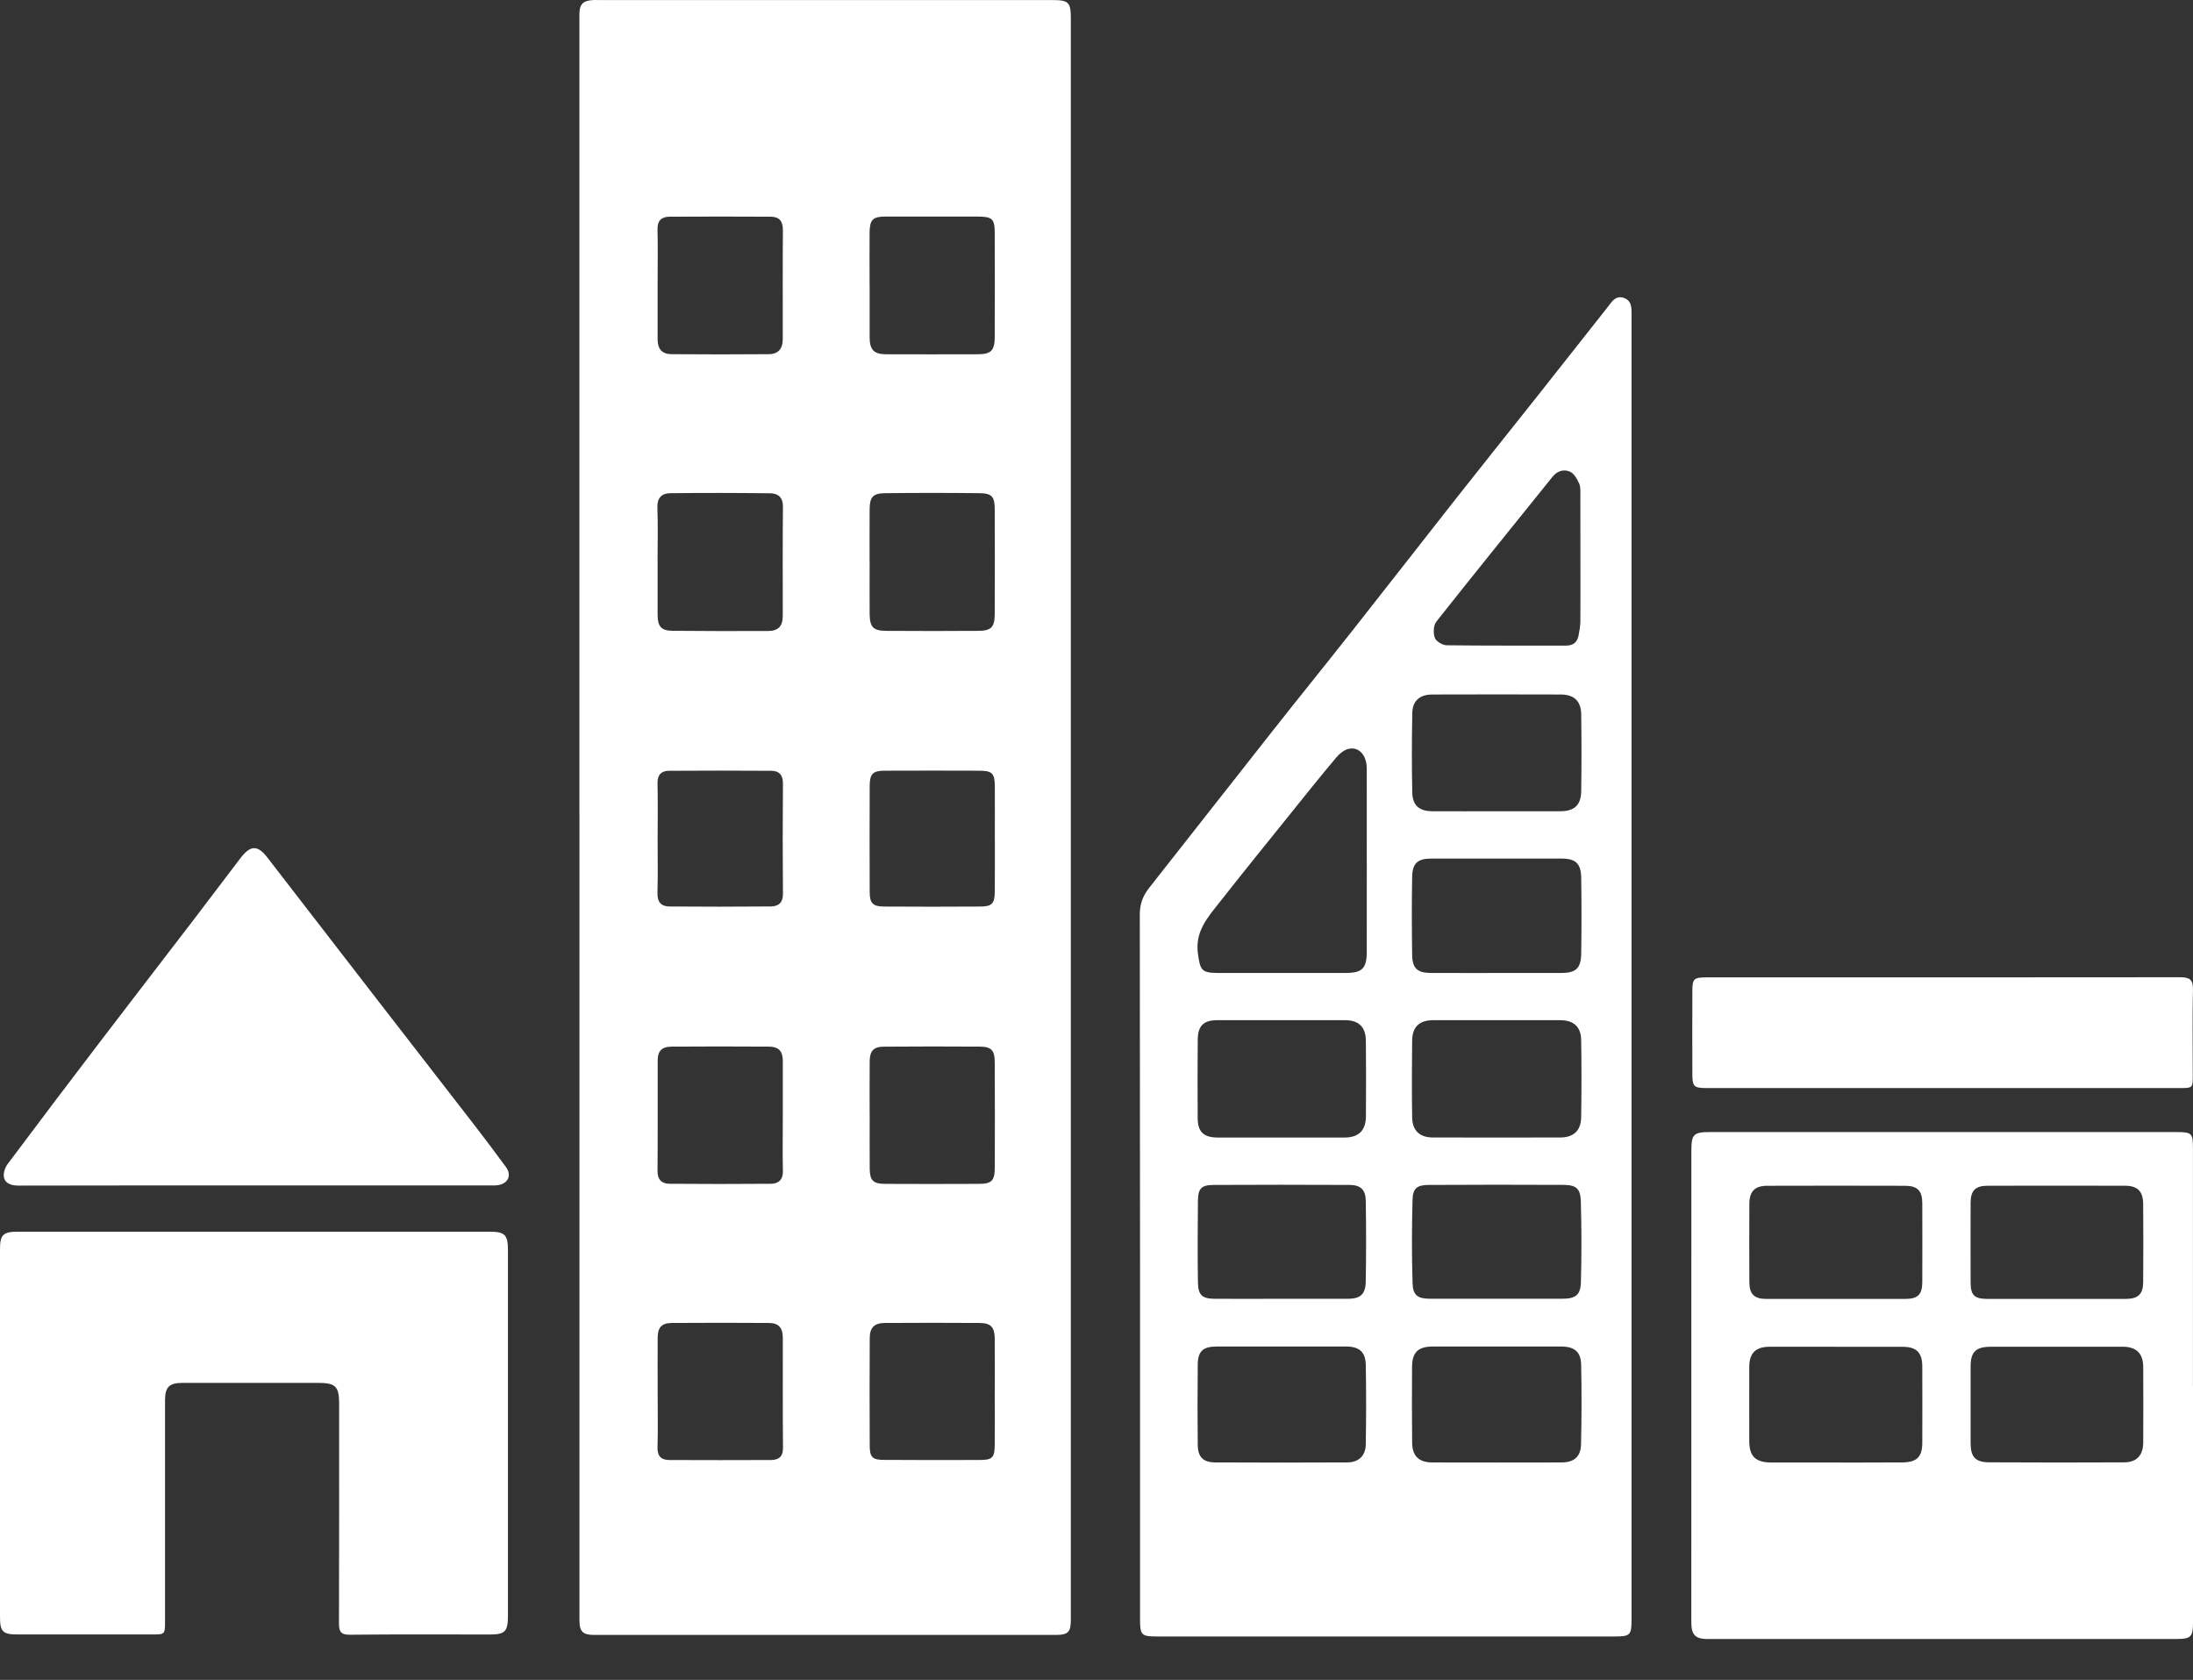<svg width="47" height="36" viewBox="0 0 47 36" fill="none" xmlns="http://www.w3.org/2000/svg">
<rect x="0" y="0" width="47" height="36" fill="#333333" stroke="none"/>
<path d="M12.418 17.488C12.418 11.761 12.418 6.035 12.418 0.31C12.418 0.09 12.49 0.014 12.712 0.001C12.754 -0.001 12.795 0.001 12.837 0.001C16.069 0.001 19.301 0.001 22.534 0.001C22.91 0.001 22.95 0.042 22.95 0.417C22.95 11.848 22.95 23.279 22.95 34.71C22.95 34.971 22.894 35.035 22.637 35.036C19.336 35.036 16.034 35.036 12.733 35.036C12.49 35.036 12.419 34.962 12.419 34.729C12.419 28.982 12.419 23.235 12.419 17.489L12.418 17.488ZM14.094 12.025C14.094 12.408 14.094 12.789 14.094 13.171C14.094 13.428 14.17 13.516 14.421 13.518C15.102 13.524 15.783 13.525 16.464 13.522C16.683 13.521 16.775 13.418 16.776 13.197C16.777 12.419 16.771 11.641 16.78 10.863C16.783 10.66 16.678 10.574 16.51 10.571C15.794 10.562 15.078 10.561 14.363 10.569C14.181 10.571 14.082 10.669 14.089 10.879C14.104 11.261 14.093 11.643 14.093 12.025H14.094ZM14.094 6.106C14.094 6.495 14.093 6.884 14.094 7.274C14.095 7.48 14.188 7.589 14.392 7.59C15.087 7.596 15.782 7.595 16.477 7.59C16.677 7.589 16.775 7.475 16.776 7.272C16.777 6.494 16.772 5.716 16.779 4.938C16.781 4.743 16.706 4.645 16.519 4.644C15.796 4.64 15.073 4.64 14.35 4.644C14.18 4.645 14.087 4.726 14.092 4.918C14.101 5.313 14.094 5.71 14.094 6.105V6.106ZM16.777 23.902C16.777 23.513 16.778 23.124 16.777 22.735C16.776 22.525 16.69 22.43 16.475 22.429C15.78 22.425 15.086 22.424 14.391 22.429C14.184 22.431 14.096 22.523 14.096 22.72C14.094 23.511 14.099 24.303 14.092 25.094C14.091 25.287 14.188 25.367 14.354 25.368C15.076 25.374 15.799 25.374 16.521 25.368C16.687 25.366 16.784 25.28 16.779 25.09C16.77 24.694 16.777 24.299 16.777 23.903V23.902ZM18.638 6.092C18.638 6.474 18.637 6.856 18.638 7.238C18.64 7.497 18.733 7.591 18.99 7.592C19.642 7.594 20.296 7.594 20.949 7.592C21.24 7.592 21.319 7.514 21.319 7.218C21.322 6.482 21.322 5.746 21.319 5.009C21.319 4.686 21.272 4.641 20.939 4.641C20.286 4.64 19.632 4.64 18.98 4.641C18.704 4.641 18.64 4.706 18.637 4.988C18.634 5.356 18.637 5.724 18.637 6.092H18.638ZM18.639 23.886C18.639 24.274 18.636 24.663 18.64 25.051C18.642 25.299 18.718 25.37 18.969 25.37C19.635 25.373 20.301 25.374 20.967 25.37C21.258 25.37 21.319 25.306 21.32 25.011C21.323 24.261 21.323 23.512 21.319 22.763C21.319 22.508 21.248 22.431 21 22.429C20.314 22.424 19.627 22.425 18.94 22.43C18.723 22.431 18.641 22.523 18.639 22.739C18.636 23.121 18.638 23.503 18.638 23.884L18.639 23.886ZM18.638 12.052C18.638 12.42 18.636 12.788 18.638 13.157C18.641 13.44 18.715 13.518 18.999 13.519C19.652 13.523 20.305 13.524 20.959 13.519C21.244 13.518 21.317 13.444 21.319 13.157C21.322 12.407 21.322 11.656 21.319 10.906C21.318 10.647 21.257 10.573 21.002 10.569C20.321 10.561 19.64 10.561 18.959 10.569C18.709 10.573 18.64 10.656 18.638 10.905C18.635 11.287 18.637 11.67 18.637 12.052H18.638ZM14.095 29.852C14.095 30.241 14.103 30.631 14.092 31.019C14.086 31.214 14.178 31.287 14.35 31.288C15.072 31.291 15.795 31.291 16.517 31.288C16.684 31.288 16.783 31.223 16.781 31.024C16.773 30.239 16.779 29.454 16.777 28.669C16.777 28.455 16.69 28.353 16.48 28.351C15.785 28.346 15.09 28.346 14.395 28.351C14.179 28.353 14.097 28.448 14.095 28.664C14.093 29.06 14.095 29.456 14.095 29.852ZM14.094 17.946C14.094 18.341 14.102 18.738 14.091 19.133C14.085 19.331 14.169 19.425 14.352 19.426C15.074 19.431 15.797 19.432 16.519 19.425C16.683 19.423 16.783 19.346 16.78 19.151C16.773 18.366 16.773 17.582 16.78 16.797C16.782 16.611 16.702 16.518 16.527 16.518C15.798 16.513 15.069 16.513 14.339 16.518C14.178 16.518 14.089 16.598 14.092 16.779C14.101 17.168 14.095 17.557 14.095 17.945L14.094 17.946ZM21.32 29.845C21.32 29.457 21.323 29.068 21.319 28.68C21.315 28.438 21.232 28.352 20.991 28.351C20.318 28.346 19.644 28.347 18.971 28.351C18.738 28.351 18.641 28.447 18.64 28.68C18.636 29.45 18.636 30.22 18.64 30.99C18.641 31.227 18.7 31.284 18.94 31.285C19.627 31.289 20.314 31.29 21.001 31.287C21.268 31.286 21.316 31.237 21.319 30.968C21.324 30.593 21.32 30.219 21.319 29.845L21.32 29.845ZM21.321 17.966C21.321 17.598 21.323 17.23 21.321 16.861C21.319 16.57 21.268 16.517 20.984 16.516C20.309 16.513 19.636 16.514 18.961 16.516C18.708 16.516 18.641 16.582 18.639 16.84C18.636 17.597 18.637 18.354 18.639 19.112C18.639 19.356 18.706 19.426 18.948 19.427C19.636 19.431 20.323 19.432 21.012 19.427C21.258 19.426 21.317 19.363 21.32 19.113C21.324 18.731 21.321 18.349 21.322 17.968L21.321 17.966Z" fill="white"/>
<path d="M34.967 20.746C34.967 25.402 34.967 30.057 34.967 34.713C34.967 35.039 34.937 35.069 34.609 35.069C31.335 35.069 28.062 35.069 24.788 35.069C24.464 35.069 24.433 35.036 24.433 34.707C24.433 29.669 24.435 24.631 24.428 19.593C24.428 19.367 24.497 19.195 24.629 19.026C25.499 17.923 26.365 16.816 27.235 15.713C27.8 14.995 28.376 14.285 28.942 13.568C29.693 12.617 30.436 11.661 31.185 10.71C31.75 9.992 32.322 9.279 32.89 8.563C33.414 7.901 33.937 7.238 34.46 6.575C34.545 6.466 34.623 6.33 34.789 6.38C34.977 6.435 34.967 6.602 34.967 6.758C34.967 10.586 34.967 14.415 34.967 18.244C34.967 19.078 34.967 19.912 34.967 20.746H34.967ZM29.292 18.468C29.292 17.801 29.294 17.135 29.292 16.468C29.291 16.185 29.127 15.997 28.903 16.048C28.8 16.071 28.699 16.16 28.628 16.245C28.285 16.653 27.952 17.07 27.619 17.485C27.124 18.099 26.628 18.712 26.141 19.332C25.887 19.655 25.607 19.958 25.674 20.437C25.722 20.782 25.745 20.849 26.094 20.85C27.011 20.85 27.928 20.85 28.845 20.85C29.191 20.85 29.291 20.752 29.292 20.405C29.294 19.759 29.292 19.114 29.293 18.468H29.292ZM32.098 21.862C31.64 21.862 31.182 21.862 30.724 21.862C30.422 21.862 30.269 22 30.265 22.299C30.258 22.848 30.257 23.395 30.265 23.944C30.269 24.229 30.427 24.376 30.71 24.376C31.619 24.378 32.529 24.378 33.438 24.376C33.722 24.376 33.882 24.232 33.887 23.947C33.896 23.392 33.896 22.837 33.887 22.282C33.882 21.999 33.721 21.862 33.431 21.862C32.987 21.862 32.543 21.862 32.099 21.862H32.098ZM27.447 24.377C27.906 24.377 28.364 24.378 28.821 24.377C29.116 24.376 29.271 24.227 29.274 23.929C29.278 23.389 29.279 22.847 29.273 22.306C29.27 22.003 29.12 21.863 28.821 21.862C27.912 21.862 27.003 21.861 26.093 21.862C25.798 21.862 25.673 21.979 25.67 22.276C25.664 22.838 25.665 23.4 25.669 23.962C25.67 24.256 25.796 24.375 26.094 24.377C26.545 24.379 26.997 24.377 27.448 24.377H27.447ZM32.083 28.856C31.625 28.856 31.167 28.856 30.709 28.856C30.393 28.856 30.265 28.978 30.263 29.295C30.259 29.837 30.259 30.378 30.265 30.919C30.268 31.202 30.411 31.339 30.693 31.34C31.617 31.342 32.54 31.342 33.464 31.34C33.731 31.34 33.877 31.22 33.884 30.957C33.898 30.387 33.899 29.818 33.887 29.249C33.881 28.967 33.744 28.857 33.46 28.856C33.002 28.854 32.543 28.856 32.085 28.856H32.083ZM32.075 17.385C32.527 17.385 32.978 17.385 33.431 17.385C33.741 17.385 33.883 17.26 33.888 16.95C33.896 16.401 33.896 15.852 33.888 15.303C33.884 15.023 33.732 14.884 33.453 14.883C32.536 14.88 31.618 14.88 30.701 14.883C30.429 14.883 30.273 15.015 30.268 15.282C30.257 15.851 30.255 16.421 30.268 16.99C30.274 17.264 30.423 17.384 30.699 17.385C31.158 17.387 31.617 17.385 32.076 17.385H32.075ZM27.47 28.856C27.005 28.856 26.539 28.855 26.074 28.856C25.786 28.856 25.674 28.955 25.67 29.236C25.664 29.812 25.664 30.388 25.67 30.964C25.673 31.223 25.785 31.337 26.041 31.339C26.985 31.344 27.929 31.344 28.873 31.339C29.119 31.338 29.267 31.199 29.271 30.953C29.28 30.384 29.282 29.815 29.271 29.247C29.265 28.968 29.128 28.856 28.845 28.855C28.386 28.854 27.928 28.855 27.47 28.855V28.856ZM32.077 20.851C32.535 20.851 32.993 20.852 33.452 20.851C33.774 20.85 33.882 20.756 33.888 20.437C33.896 19.895 33.896 19.354 33.888 18.813C33.884 18.505 33.77 18.4 33.469 18.399C32.538 18.398 31.608 18.398 30.678 18.399C30.381 18.399 30.27 18.498 30.265 18.795C30.255 19.35 30.257 19.906 30.265 20.461C30.268 20.75 30.376 20.848 30.66 20.85C31.133 20.853 31.604 20.85 32.077 20.851ZM32.072 27.832C32.538 27.832 33.003 27.832 33.468 27.832C33.767 27.832 33.875 27.759 33.882 27.467C33.898 26.891 33.896 26.315 33.88 25.739C33.872 25.471 33.777 25.393 33.513 25.392C32.548 25.387 31.583 25.388 30.619 25.393C30.369 25.394 30.28 25.464 30.273 25.712C30.258 26.308 30.255 26.906 30.274 27.502C30.282 27.763 30.39 27.832 30.655 27.832C31.128 27.833 31.599 27.832 32.072 27.832H32.072ZM27.459 27.833C27.931 27.833 28.404 27.834 28.877 27.833C29.153 27.833 29.265 27.741 29.27 27.466C29.281 26.889 29.28 26.312 29.271 25.736C29.268 25.494 29.161 25.393 28.92 25.393C27.947 25.388 26.973 25.388 26.001 25.393C25.751 25.395 25.676 25.473 25.674 25.724C25.667 26.308 25.666 26.892 25.674 27.475C25.677 27.756 25.764 27.832 26.043 27.833C26.515 27.835 26.987 27.833 27.461 27.833H27.459ZM33.871 11.96C33.871 11.516 33.872 11.071 33.87 10.627C33.87 10.538 33.878 10.439 33.844 10.361C33.8 10.264 33.734 10.145 33.646 10.107C33.518 10.052 33.377 10.088 33.275 10.215C32.443 11.25 31.606 12.28 30.783 13.322C30.72 13.401 30.714 13.568 30.751 13.669C30.779 13.745 30.916 13.827 31.005 13.828C31.859 13.839 32.713 13.834 33.568 13.835C33.716 13.835 33.804 13.763 33.831 13.621C33.851 13.521 33.869 13.416 33.87 13.313C33.874 12.862 33.871 12.411 33.871 11.96V11.96Z" fill="white"/>
<path d="M47 29.71C47 31.399 47 33.088 47 34.776C47 35.076 46.954 35.123 46.647 35.123C43.296 35.124 39.946 35.124 36.595 35.124C36.337 35.124 36.248 35.033 36.248 34.77C36.248 31.4 36.248 28.03 36.249 24.66C36.249 24.309 36.297 24.26 36.644 24.26C39.973 24.26 43.303 24.26 46.633 24.26C46.98 24.26 46.999 24.279 46.999 24.624C46.999 26.319 46.999 28.015 46.999 29.71H47ZM39.342 28.861C38.869 28.861 38.397 28.86 37.924 28.861C37.627 28.861 37.491 28.996 37.49 29.293C37.488 29.822 37.49 30.349 37.49 30.877C37.49 31.209 37.62 31.338 37.959 31.341C38.279 31.342 38.599 31.341 38.918 31.341C39.537 31.341 40.155 31.344 40.774 31.339C41.081 31.337 41.197 31.217 41.198 30.927C41.2 30.378 41.2 29.829 41.198 29.281C41.197 28.986 41.074 28.863 40.78 28.862C40.301 28.861 39.821 28.862 39.342 28.862V28.861ZM44.078 28.861C43.606 28.861 43.134 28.861 42.662 28.861C42.345 28.862 42.234 28.972 42.234 29.282C42.234 29.831 42.234 30.379 42.234 30.927C42.234 31.22 42.336 31.336 42.629 31.337C43.595 31.342 44.56 31.343 45.526 31.338C45.793 31.337 45.932 31.184 45.933 30.917C45.936 30.376 45.936 29.834 45.933 29.292C45.932 29.003 45.784 28.861 45.495 28.86C45.023 28.86 44.55 28.86 44.078 28.86V28.861ZM44.081 27.835C44.574 27.835 45.068 27.837 45.561 27.835C45.825 27.834 45.931 27.734 45.932 27.473C45.936 26.918 45.937 26.362 45.932 25.806C45.931 25.528 45.814 25.411 45.54 25.41C44.56 25.408 43.581 25.408 42.601 25.41C42.336 25.41 42.235 25.512 42.234 25.774C42.232 26.343 42.232 26.913 42.234 27.483C42.234 27.752 42.314 27.833 42.581 27.835C43.081 27.837 43.582 27.835 44.082 27.835H44.081ZM39.343 27.835C39.843 27.835 40.342 27.836 40.842 27.835C41.1 27.834 41.196 27.741 41.198 27.485C41.2 26.916 41.2 26.347 41.198 25.778C41.196 25.516 41.093 25.412 40.83 25.411C39.844 25.408 38.859 25.408 37.873 25.411C37.611 25.411 37.493 25.532 37.492 25.793C37.489 26.355 37.489 26.917 37.492 27.479C37.493 27.73 37.596 27.834 37.845 27.835C38.345 27.837 38.844 27.835 39.344 27.835H39.343Z" fill="white"/>
<path d="M5.449 26.395C7.131 26.395 8.813 26.395 10.496 26.395C10.819 26.395 10.886 26.462 10.886 26.786C10.886 29.399 10.886 32.011 10.886 34.624C10.886 34.966 10.826 35.027 10.49 35.027C9.496 35.027 8.502 35.021 7.508 35.032C7.306 35.035 7.264 34.969 7.265 34.784C7.27 33.214 7.268 31.643 7.268 30.073C7.268 29.713 7.189 29.635 6.827 29.635C5.854 29.635 4.881 29.635 3.908 29.635C3.627 29.635 3.537 29.725 3.537 30.01C3.537 31.587 3.537 33.165 3.537 34.742C3.537 35.027 3.536 35.026 3.252 35.026C2.293 35.026 1.334 35.026 0.375 35.026C0.058 35.026 0 34.965 0 34.648C0 32.021 0 29.394 0 26.768C0 26.461 0.067 26.395 0.384 26.395C2.073 26.395 3.762 26.395 5.452 26.395H5.449Z" fill="white"/>
<path d="M5.478 25.404C3.789 25.404 2.1 25.403 0.411 25.407C0.266 25.407 0.126 25.38 0.087 25.241C0.063 25.155 0.105 25.023 0.163 24.946C0.821 24.065 1.485 23.189 2.152 22.315C2.819 21.44 3.493 20.57 4.161 19.696C4.494 19.262 4.821 18.823 5.154 18.389C5.372 18.105 5.523 18.106 5.736 18.384C6.48 19.348 7.224 20.311 7.969 21.274C8.715 22.237 9.463 23.199 10.207 24.162C10.423 24.442 10.634 24.724 10.843 25.009C10.973 25.186 10.891 25.365 10.67 25.398C10.615 25.407 10.559 25.404 10.504 25.404C8.828 25.404 7.154 25.404 5.478 25.404L5.478 25.404Z" fill="white"/>
<path d="M41.627 23.317C39.945 23.317 38.264 23.317 36.583 23.317C36.302 23.317 36.271 23.288 36.27 23.01C36.269 22.42 36.268 21.83 36.27 21.239C36.271 20.974 36.302 20.945 36.574 20.945C39.957 20.945 43.34 20.946 46.723 20.942C46.925 20.942 47.005 20.991 46.999 21.21C46.985 21.821 46.995 22.432 46.995 23.043C46.995 23.316 46.995 23.317 46.712 23.317C45.017 23.317 43.323 23.317 41.627 23.317H41.627Z" fill="white"/>
</svg>
